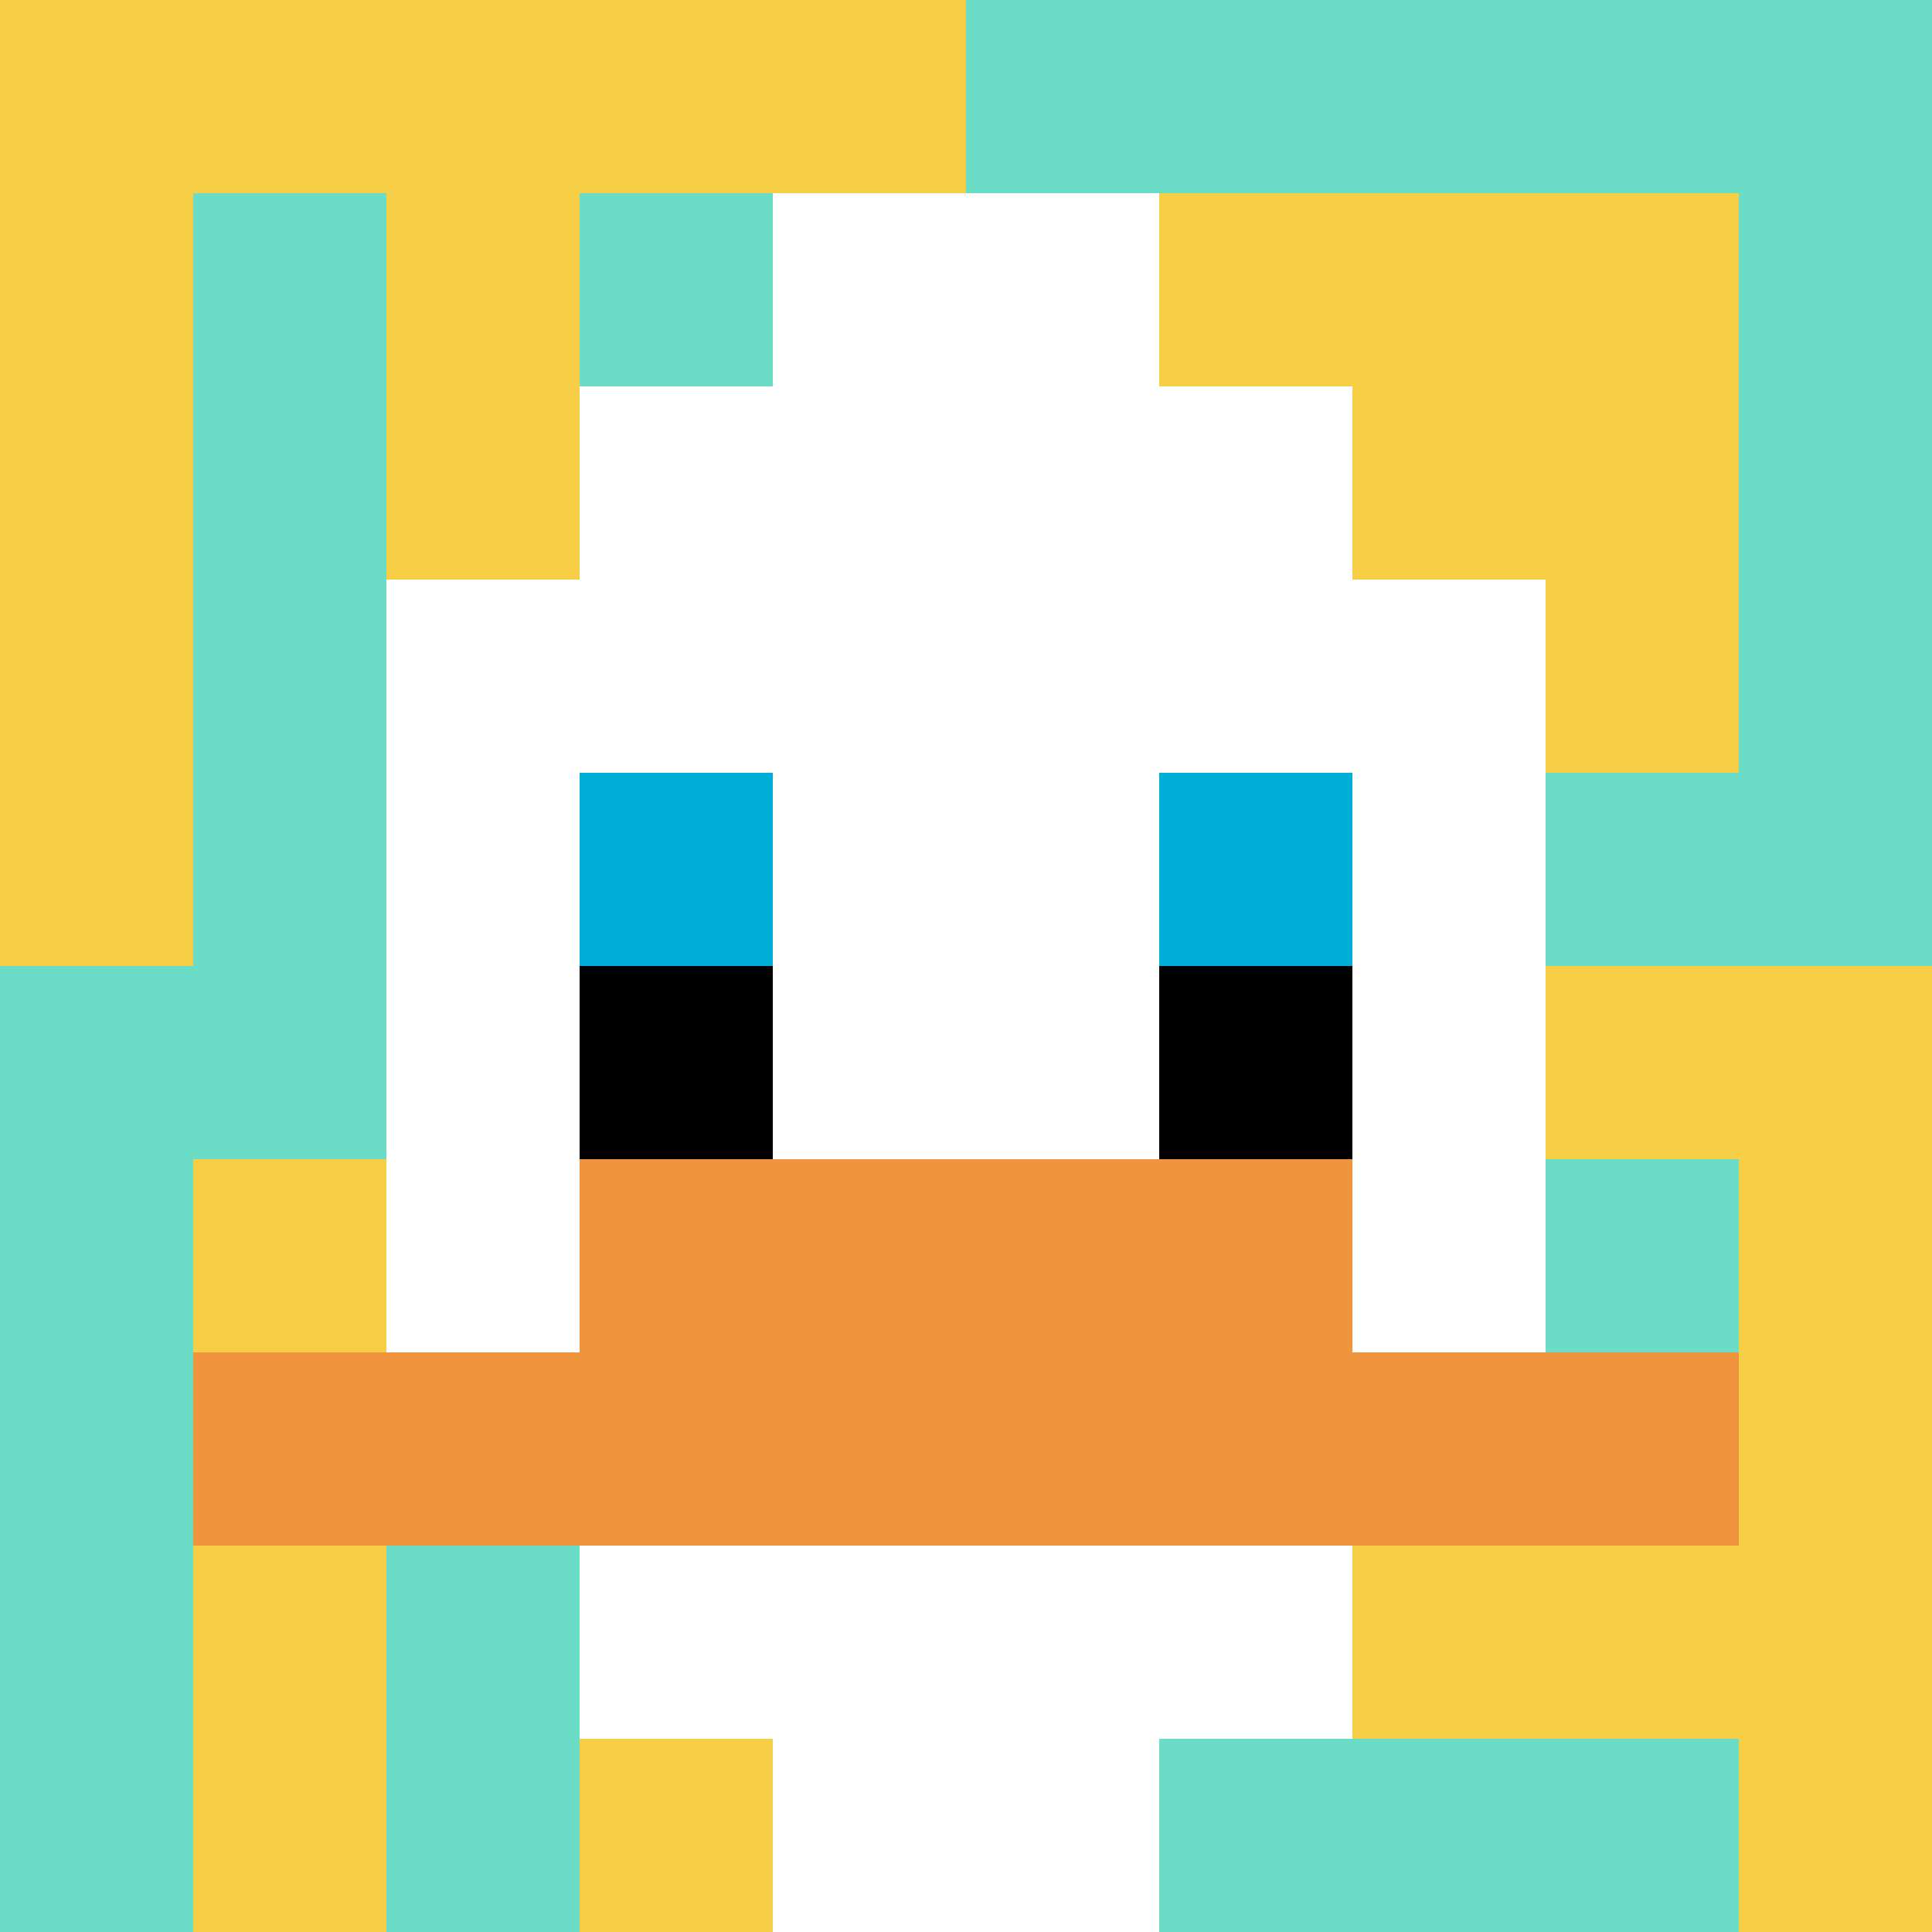 <svg xmlns="http://www.w3.org/2000/svg" version="1.1" width="545" height="545"><title>'goose-pfp-384657' by Dmitri Cherniak</title><desc>seed=384657
backgroundColor=#ffffff
padding=20
innerPadding=0
timeout=500
dimension=1
border=false
Save=function(){return n.handleSave()}
frame=29

Rendered at Sun Sep 15 2024 18:15:53 GMT+0100 (West Africa Standard Time)
Generated in &lt;1ms
</desc><defs></defs><rect width="100%" height="100%" fill="#ffffff"></rect><g><g id="0-0"><rect x="0" y="0" height="545" width="545" fill="#6BDCC5"></rect><g><rect id="0-0-0-0-5-1" x="0" y="0" width="272.5" height="54.5" fill="#F7CF46"></rect><rect id="0-0-0-0-1-5" x="0" y="0" width="54.5" height="272.5" fill="#F7CF46"></rect><rect id="0-0-2-0-1-5" x="109" y="0" width="54.5" height="272.5" fill="#F7CF46"></rect><rect id="0-0-4-0-1-5" x="218" y="0" width="54.5" height="272.5" fill="#F7CF46"></rect><rect id="0-0-6-1-3-3" x="327" y="54.5" width="163.5" height="163.5" fill="#F7CF46"></rect><rect id="0-0-1-6-1-4" x="54.5" y="327" width="54.5" height="218" fill="#F7CF46"></rect><rect id="0-0-3-6-1-4" x="163.5" y="327" width="54.5" height="218" fill="#F7CF46"></rect><rect id="0-0-5-5-5-1" x="272.5" y="272.5" width="272.5" height="54.5" fill="#F7CF46"></rect><rect id="0-0-5-8-5-1" x="272.5" y="436" width="272.5" height="54.5" fill="#F7CF46"></rect><rect id="0-0-5-5-1-5" x="272.5" y="272.5" width="54.5" height="272.5" fill="#F7CF46"></rect><rect id="0-0-9-5-1-5" x="490.5" y="272.5" width="54.5" height="272.5" fill="#F7CF46"></rect></g><g><rect id="0-0-3-2-4-7" x="163.5" y="109" width="218" height="381.5" fill="#ffffff"></rect><rect id="0-0-2-3-6-5" x="109" y="163.5" width="327" height="272.5" fill="#ffffff"></rect><rect id="0-0-4-8-2-2" x="218" y="436" width="109" height="109" fill="#ffffff"></rect><rect id="0-0-1-7-8-1" x="54.5" y="381.5" width="436" height="54.5" fill="#F0943E"></rect><rect id="0-0-3-6-4-2" x="163.5" y="327" width="218" height="109" fill="#F0943E"></rect><rect id="0-0-3-4-1-1" x="163.5" y="218" width="54.5" height="54.5" fill="#00AFD7"></rect><rect id="0-0-6-4-1-1" x="327" y="218" width="54.5" height="54.5" fill="#00AFD7"></rect><rect id="0-0-3-5-1-1" x="163.5" y="272.5" width="54.5" height="54.5" fill="#000000"></rect><rect id="0-0-6-5-1-1" x="327" y="272.5" width="54.5" height="54.5" fill="#000000"></rect><rect id="0-0-4-1-2-2" x="218" y="54.5" width="109" height="109" fill="#ffffff"></rect></g><rect x="0" y="0" stroke="white" stroke-width="0" height="545" width="545" fill="none"></rect></g></g></svg>